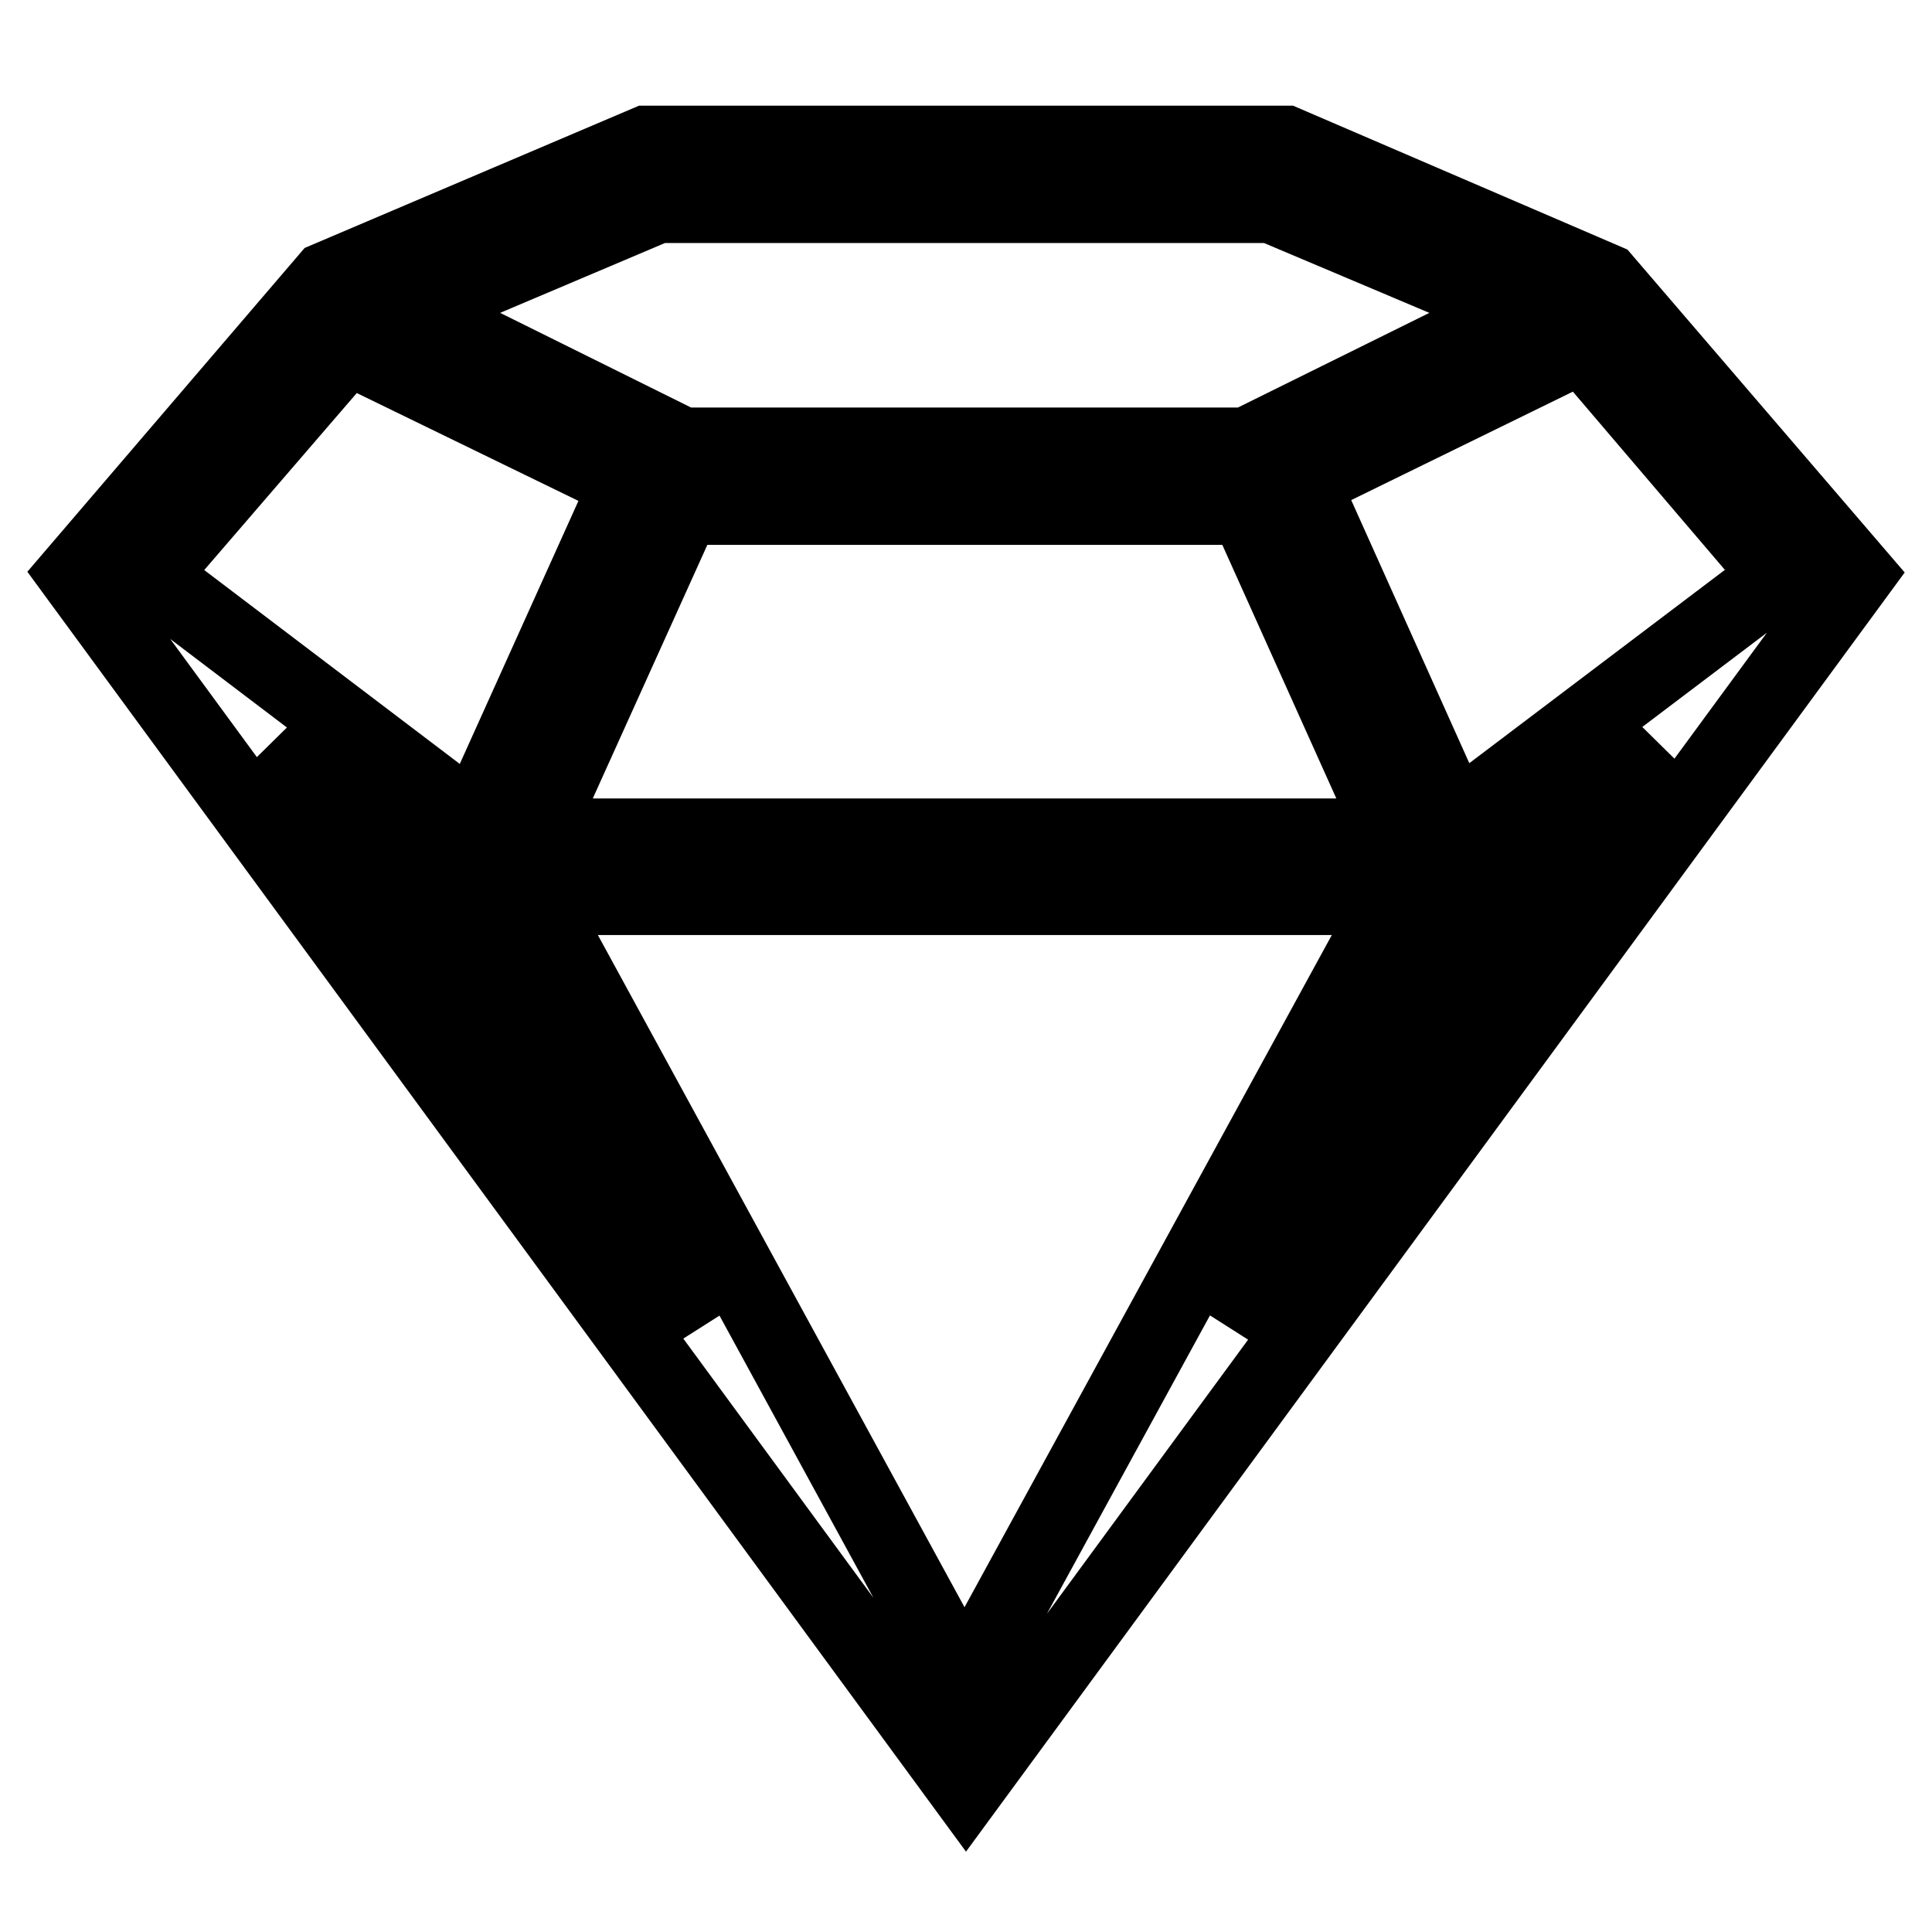 <?xml version="1.0" encoding="utf-8"?>
<!-- Svg Vector Icons : http://www.onlinewebfonts.com/icon -->
<!DOCTYPE svg PUBLIC "-//W3C//DTD SVG 1.1//EN" "http://www.w3.org/Graphics/SVG/1.1/DTD/svg11.dtd">
<svg version="1.1" xmlns="http://www.w3.org/2000/svg" xmlns:xlink="http://www.w3.org/1999/xlink" x="0px" y="0px" viewBox="0 0 256 256" enable-background="new 0 0 256 256" xml:space="preserve">
<g> <path stroke-width="10" fill-opacity="0" stroke="#000000"  d="M212.6,37.2L212.6,37.2l-42.3-18.2H85.7l-42.3,18L10,76l118,160.9L246,76.1L212.6,37.2z M235.8,76.3 l-43.1,32.6h0l-20.2-45l37.2-18.2L235.8,76.3z M184.8,110.8H70.8l19.7-43.6h74.7L184.8,110.8z M87.1,27.2h81.4l32.9,13.9L165.2,59 H90.4L54.3,41.1L87.1,27.2z M46,45.9l37.2,18.1l-20.3,45h0L19.8,76.3L46,45.9z M36.4,99l24.8,18.8l31.5,57.8L36.4,99z M127.8,223.4 l-57-104.5h114.1l0.4,0.1v-0.1h-0.4L127.8,223.4z M163,175.6l31.5-57.8L219.3,99L163,175.6z"/></g>
</svg>